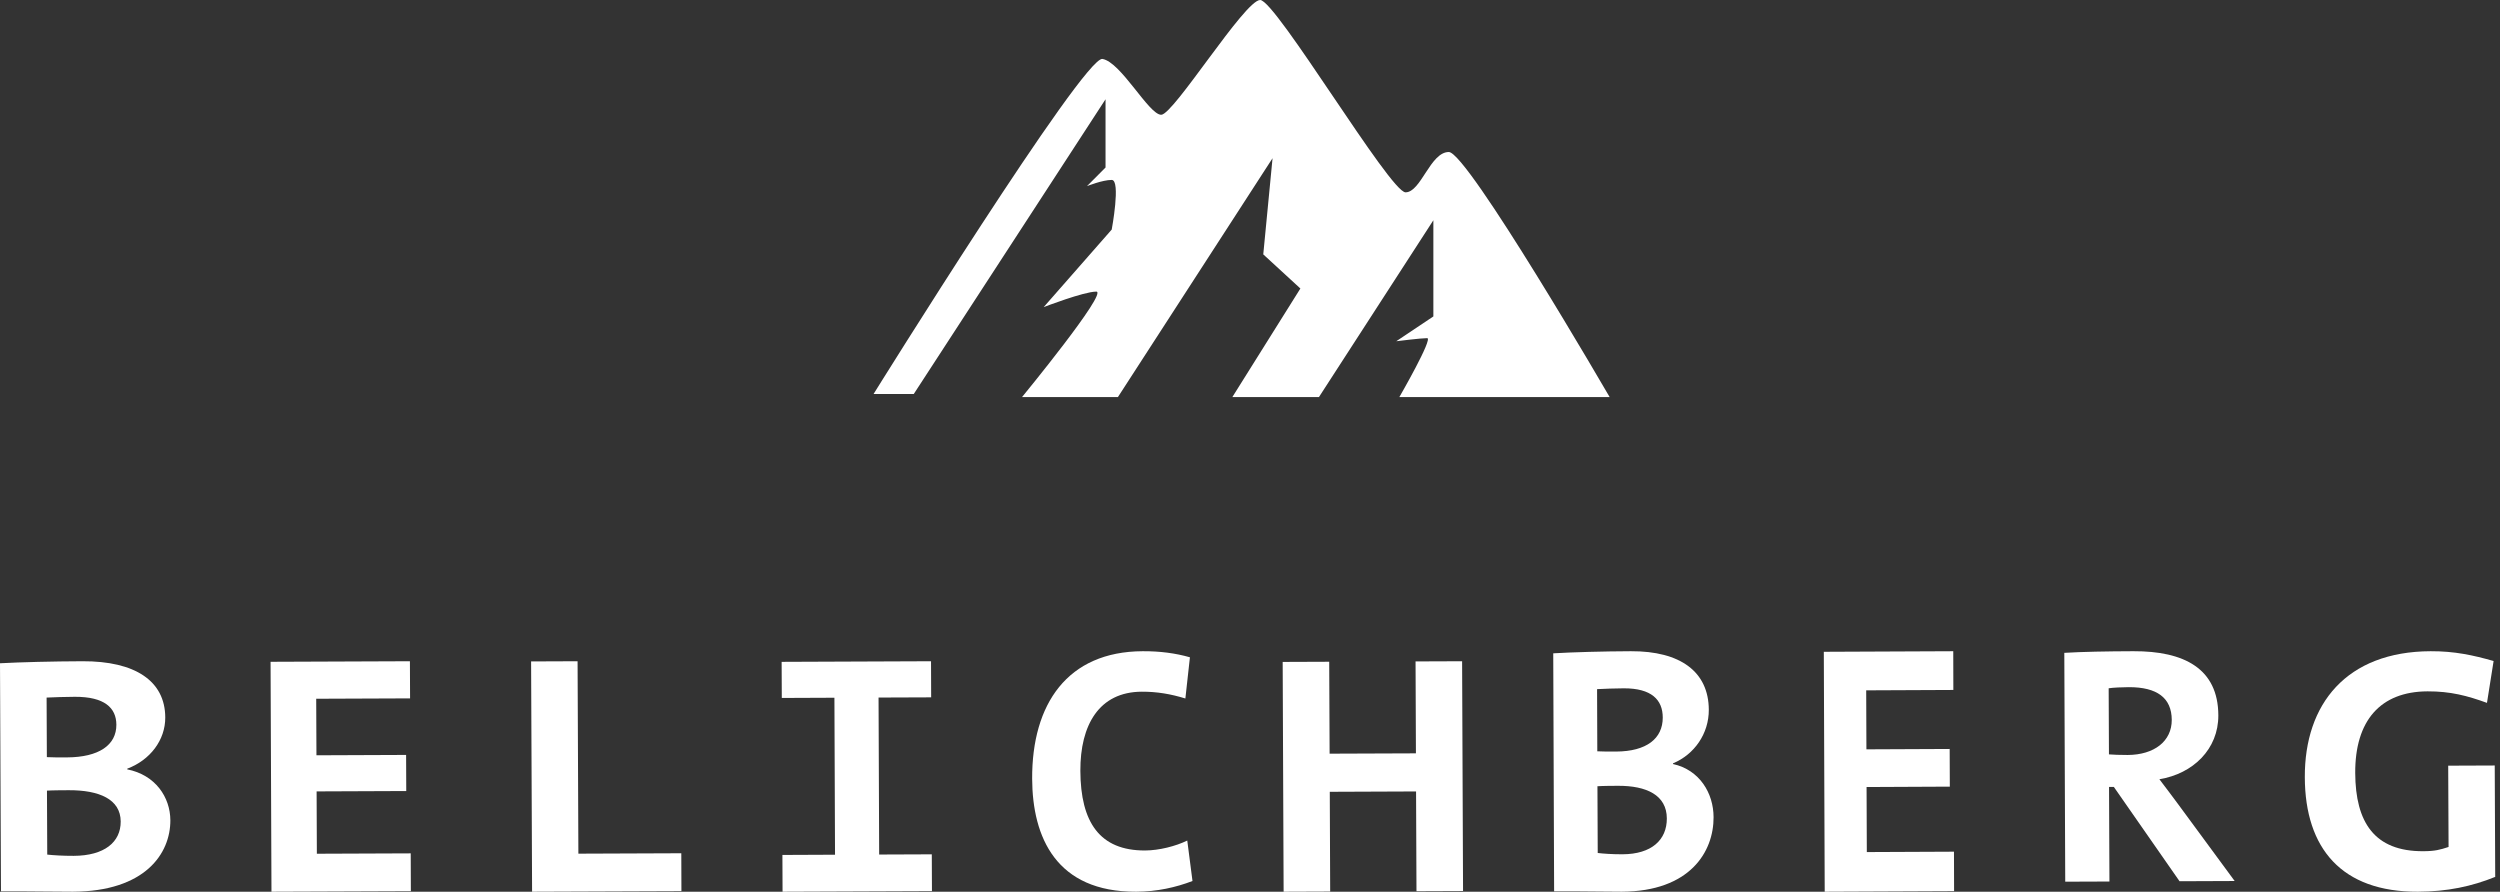 <?xml version="1.0" encoding="UTF-8"?> <svg xmlns="http://www.w3.org/2000/svg" width="314" height="112" viewBox="0 0 314 112" fill="none"><rect x="0" y="0" width="314" height="112" fill="#333333" stroke="none"/> <path d="M8.637 99.251C8.188 99.252 6.53 99.259 5.899 99.304L5.934 107.337C6.656 107.419 7.91 107.5 9.257 107.494C13.115 107.479 15.172 105.771 15.16 103.179C15.145 100.373 12.448 99.237 8.637 99.251ZM9.399 87.518C8.185 87.522 6.882 87.571 5.853 87.616L5.885 95.096C6.601 95.136 7.452 95.132 8.395 95.129C12.432 95.113 14.626 93.576 14.616 91.024C14.607 88.901 13.118 87.503 9.399 87.518V87.518ZM9.142 111.999C7.301 112.008 3.933 111.936 0.123 111.948L0 83.305C2.558 83.166 6.687 83.066 10.361 83.052C16.959 83.025 20.738 85.519 20.757 90.108C20.772 92.956 18.85 95.471 15.982 96.547V96.631C19.531 97.338 21.382 100.136 21.397 103.027C21.411 107.192 18.245 111.966 9.142 111.999" fill="white"></path> <path d="M33.983 83.121L34.097 112L51.604 111.931L51.586 107.182L39.797 107.229L39.766 99.4L51.026 99.354L51.007 94.819L39.746 94.865L39.716 87.763L51.506 87.716L51.485 83.052L33.983 83.121" fill="white"></path> <path d="M66.707 83.075L66.83 112L85.587 111.927L85.572 107.169L72.645 107.22L72.544 83.052L66.707 83.075" fill="white"></path> <path d="M98.173 83.128L98.193 87.663L104.803 87.635L104.879 107.352L98.271 107.381L98.289 112L117.053 111.924L117.033 107.303L110.423 107.329L110.346 87.612L116.954 87.587L116.937 83.052L98.173 83.128Z" fill="white"></path> <path d="M142.705 112C132.658 112.041 129.668 105.171 129.639 97.807C129.6 88.426 134.067 81.832 143.519 81.793C145.682 81.781 147.634 82.037 149.454 82.556L148.883 87.73C147.058 87.168 145.319 86.869 143.41 86.877C138.027 86.9 135.672 91.076 135.693 96.818C135.721 103.263 138.109 106.845 143.83 106.821C145.567 106.815 147.681 106.28 149.12 105.573L149.777 110.654C147.701 111.452 145.333 111.989 142.705 112" fill="white"></path> <path d="M177.793 83.074L177.84 94.62L166.999 94.661L166.949 83.116L161.104 83.138L161.223 112L167.071 111.978L167.02 99.45L177.858 99.406L177.91 111.935L183.759 111.912L183.641 83.052L177.793 83.074" fill="white"></path> <path d="M203.217 98.697C202.796 98.697 201.228 98.706 200.639 98.752L200.674 107.135C201.349 107.219 202.53 107.303 203.797 107.297C207.427 107.283 209.364 105.501 209.354 102.795C209.345 99.868 206.806 98.68 203.217 98.697V98.697ZM203.931 86.453C202.791 86.458 201.564 86.507 200.593 86.556L200.621 94.363C201.3 94.401 202.103 94.398 202.989 94.395C206.787 94.379 208.851 92.775 208.842 90.112C208.834 87.897 207.436 86.437 203.931 86.453V86.453ZM203.693 111.999C201.96 112.007 198.79 111.932 195.197 111.948L195.087 82.057C197.493 81.913 201.376 81.807 204.841 81.793C211.048 81.765 214.61 84.367 214.626 89.156C214.637 92.128 212.828 94.754 210.133 95.874V95.963C213.47 96.699 215.216 99.621 215.225 102.635C215.245 106.982 212.262 111.963 203.693 111.999" fill="white"></path> <path d="M229.183 112L229.071 81.865L245.329 81.793L245.341 86.658L234.395 86.707L234.422 94.117L244.879 94.07L244.897 98.801L234.441 98.851L234.472 107.02L245.419 106.971L245.433 111.927L229.183 112" fill="white"></path> <path d="M267.373 86.308C266.56 86.312 265.407 86.358 264.848 86.448L264.884 94.75C265.268 94.79 266.377 94.829 267.233 94.826C270.564 94.812 272.782 93.101 272.773 90.416C272.759 87.65 270.92 86.295 267.373 86.308V86.308ZM273.749 110.683L265.498 98.836L264.896 98.837L264.945 110.719L259.394 110.74L259.277 81.997C261.542 81.861 264.576 81.805 267.951 81.792C274.314 81.766 278.598 83.964 278.623 89.84C278.642 94.098 275.447 97.177 271.219 97.874C272.034 98.936 272.855 100.04 273.581 101.016L280.674 110.655L273.749 110.683" fill="white"></path> <path d="M312.364 88.282C309.889 87.381 307.773 86.824 304.899 86.834C298.964 86.858 295.785 90.521 295.816 97.084C295.844 103.298 298.235 106.938 304.348 106.912C305.834 106.908 306.465 106.731 307.54 106.379L307.495 96.169L313.338 96.146L313.399 110.137C310.48 111.323 307.383 111.987 303.697 112C294.126 112.039 289.518 106.58 289.485 97.628C289.443 88.417 294.721 81.834 305.282 81.793C308.294 81.781 310.632 82.293 313.197 83.022L312.364 88.282Z" fill="white"></path> <path d="M138.467 7.403C136.136 7.013 109.721 49.484 109.721 49.484H114.771L138.855 12.468V21.04L136.525 23.378C136.525 23.378 138.467 22.599 139.632 22.599C140.798 22.599 139.632 28.833 139.632 28.833L131.086 38.574C131.086 38.574 136.136 36.626 137.69 36.626C139.244 36.626 128.367 49.873 128.367 49.873H140.409L159.832 19.871L158.666 31.95L163.328 36.236L154.782 49.873H165.659L180.031 27.664V39.743L175.37 42.86C175.37 42.86 178.478 42.47 179.254 42.47C180.031 42.47 175.758 49.873 175.758 49.873H202.173C202.173 49.873 184.304 19.092 181.974 19.092C179.643 19.092 178.478 24.157 176.535 24.157C174.593 24.157 160.22 0 158.278 0C156.336 0 147.401 14.416 145.847 14.416C144.294 14.416 140.798 7.793 138.467 7.403Z" fill="white"></path> </svg> 